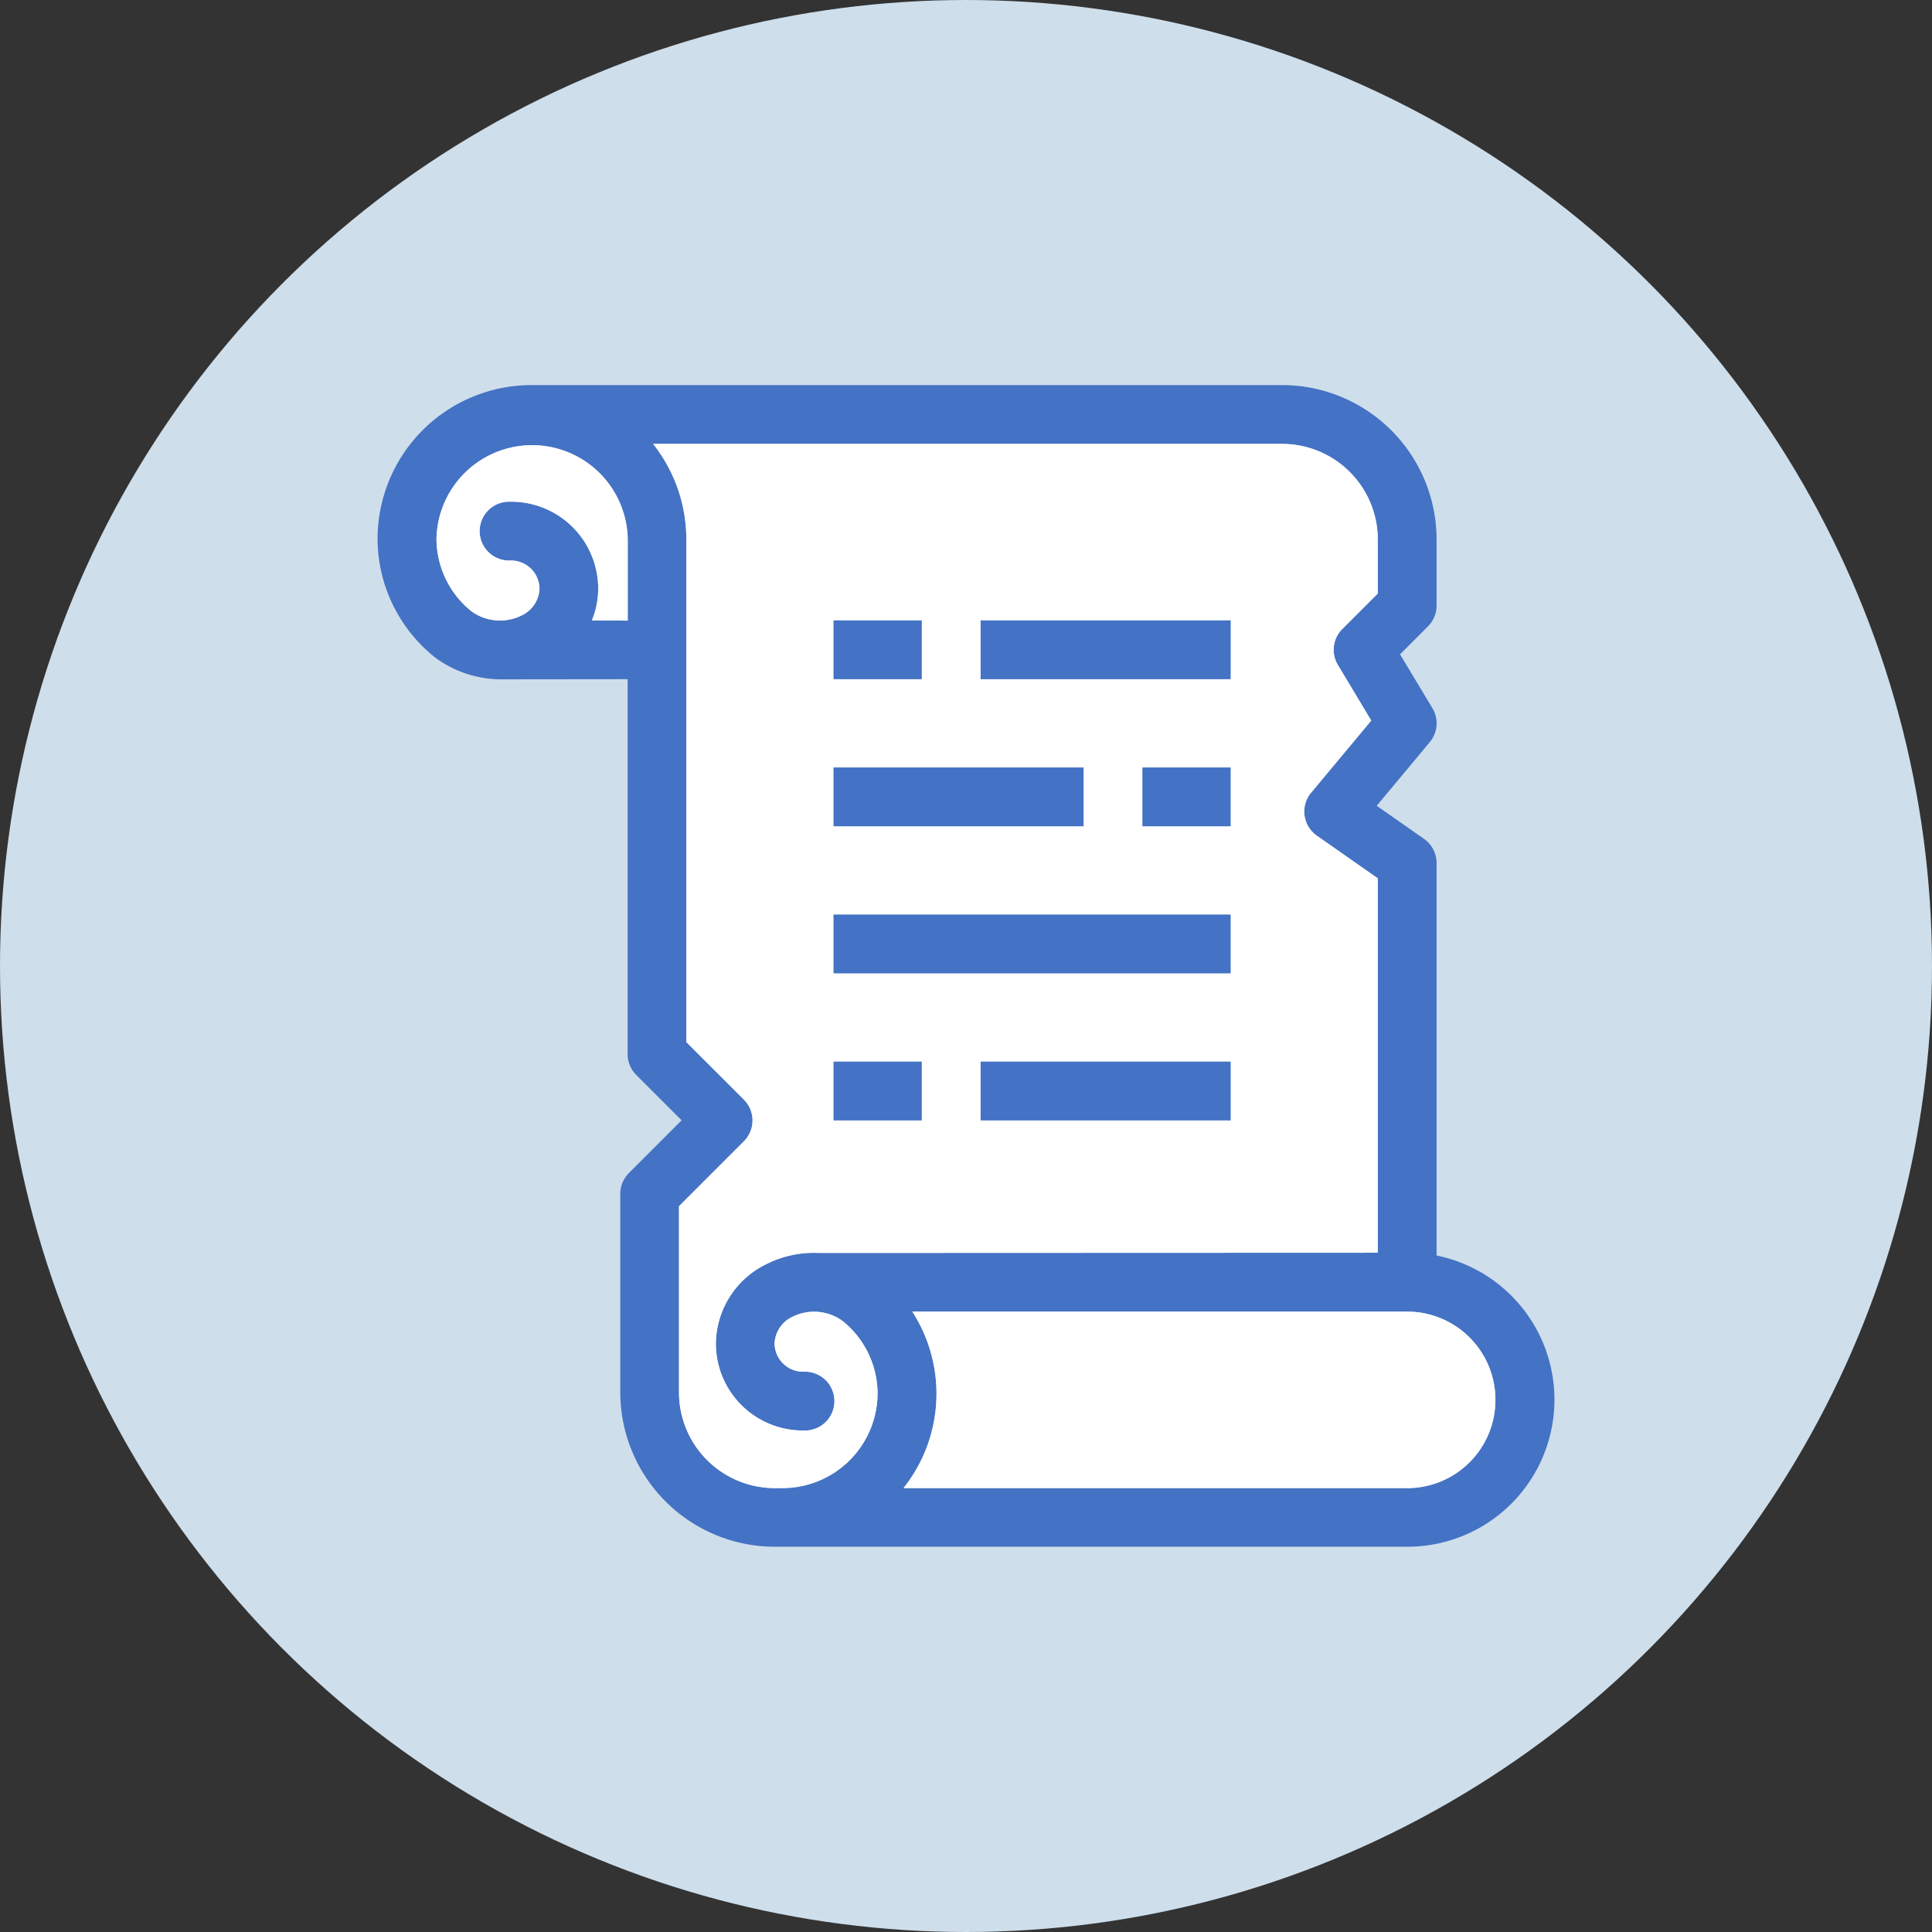 <svg xmlns="http://www.w3.org/2000/svg" width="56" height="56" viewBox="0 0 56 56">
  <rect x="0" y="0" width="56" height="56" fill="#333333" stroke="none"/>
  <g id="price02" transform="translate(-328.035 -159.489)">
    <g id="グループ_6" data-name="グループ 6">
      <circle id="楕円形_3" data-name="楕円形 3" cx="28" cy="28" r="28" transform="translate(328.035 159.489)" fill="#cedeeb"/>
      <g id="グループ_5" data-name="グループ 5">
        <path id="パス_5" data-name="パス 5" d="M368.823,202.623h-14.6a4.392,4.392,0,0,0,.256-5.116h14.344a2.558,2.558,0,1,1,0,5.116m-17.054-6.817a3.069,3.069,0,0,0-1.548.338,2.592,2.592,0,0,0-1.436,2.268,2.522,2.522,0,0,0,2.5,2.541h.054a.853.853,0,1,0,0-1.705.826.826,0,0,1-.852-.8v-.037a.9.9,0,0,1,.525-.758,1.407,1.407,0,0,1,1.449.128,2.709,2.709,0,0,1,1.011,2.107,2.757,2.757,0,0,1-2.772,2.734h-.213a2.775,2.775,0,0,1-2.771-2.771v-5.4l1.882-1.882a.853.853,0,0,0,0-1.206l-1.669-1.668V175.127a4.452,4.452,0,0,0-.963-2.771H365.2a2.774,2.774,0,0,1,2.771,2.771v1.565l-1.029,1.029a.853.853,0,0,0-.128,1.042l.967,1.612-1.744,2.092a.852.852,0,0,0,.109,1.2.619.619,0,0,0,.057.044l1.768,1.237V195.8Zm-6.578-18.335a2.4,2.4,0,0,0,.183-.9,2.521,2.521,0,0,0-2.5-2.54.483.483,0,0,0-.054,0,.853.853,0,1,0,0,1.705.826.826,0,0,1,.852.8v.037a.9.9,0,0,1-.525.759,1.411,1.411,0,0,1-1.449-.126,2.708,2.708,0,0,1-1.011-2.109,2.772,2.772,0,0,1,5.543.037v2.344Zm1.036,1.705v10.871a.853.853,0,0,0,.25.6l1.315,1.315-1.529,1.529a.856.856,0,0,0-.249.6v5.755a4.482,4.482,0,0,0,4.476,4.476h18.333a4.263,4.263,0,0,0,.852-8.441V184.505a.854.854,0,0,0-.363-.7l-1.372-.96L369.478,181a.851.851,0,0,0,.076-.984l-.938-1.561.808-.81a.848.848,0,0,0,.251-.6v-1.918a4.48,4.48,0,0,0-4.476-4.476H343.456a4.463,4.463,0,0,0-4.477,4.439,4.409,4.409,0,0,0,1.675,3.462l.048.035a3.238,3.238,0,0,0,1.841.593Z" fill="#4472c4"/>
        <rect id="長方形_2" data-name="長方形 2" width="7.248" height="1.705" transform="translate(356.459 177.471)" fill="#4472c4"/>
        <rect id="長方形_3" data-name="長方形 3" width="2.558" height="1.705" transform="translate(352.195 177.471)" fill="#4472c4"/>
        <rect id="長方形_4" data-name="長方形 4" width="7.248" height="1.705" transform="translate(356.459 190.26)" fill="#4472c4"/>
        <rect id="長方形_5" data-name="長方形 5" width="2.558" height="1.705" transform="translate(352.195 190.26)" fill="#4472c4"/>
        <rect id="長方形_6" data-name="長方形 6" width="7.248" height="1.705" transform="translate(352.195 181.734)" fill="#4472c4"/>
        <rect id="長方形_7" data-name="長方形 7" width="2.558" height="1.705" transform="translate(361.148 181.734)" fill="#4472c4"/>
        <rect id="長方形_8" data-name="長方形 8" width="11.511" height="1.705" transform="translate(352.195 185.997)" fill="#4472c4"/>
      </g>
      <path id="パス_6" data-name="パス 6" d="M345.191,177.471a2.4,2.4,0,0,0,.183-.9,2.521,2.521,0,0,0-2.5-2.54.483.483,0,0,0-.054,0,.853.853,0,1,0,0,1.705.826.826,0,0,1,.852.8v.037a.9.9,0,0,1-.525.759,1.411,1.411,0,0,1-1.449-.126,2.708,2.708,0,0,1-1.011-2.109,2.772,2.772,0,0,1,5.543.037v2.344Z" fill="#fff"/>
      <path id="パス_7" data-name="パス 7" d="M368.823,202.623h-14.6a4.392,4.392,0,0,0,.256-5.116h14.344a2.558,2.558,0,1,1,0,5.116" fill="#fff"/>
      <path id="パス_8" data-name="パス 8" d="M351.769,195.806a3.069,3.069,0,0,0-1.548.338,2.592,2.592,0,0,0-1.436,2.268,2.522,2.522,0,0,0,2.5,2.541h.054a.853.853,0,1,0,0-1.705.826.826,0,0,1-.852-.8v-.037a.9.9,0,0,1,.525-.758,1.407,1.407,0,0,1,1.449.128,2.709,2.709,0,0,1,1.011,2.107,2.757,2.757,0,0,1-2.772,2.734h-.213a2.775,2.775,0,0,1-2.771-2.771v-5.4l1.882-1.882a.853.853,0,0,0,0-1.206l-1.669-1.668V175.127a4.452,4.452,0,0,0-.963-2.771H365.2a2.774,2.774,0,0,1,2.771,2.771v1.565l-1.029,1.029a.853.853,0,0,0-.128,1.042l.967,1.612-1.744,2.092a.852.852,0,0,0,.109,1.2.619.619,0,0,0,.057.044l1.768,1.237V195.8Z" fill="#fff"/>
      <rect id="長方形_9" data-name="長方形 9" width="7.248" height="1.705" transform="translate(356.459 177.471)" fill="#4472c4"/>
      <rect id="長方形_10" data-name="長方形 10" width="2.558" height="1.705" transform="translate(352.195 177.471)" fill="#4472c4"/>
      <rect id="長方形_11" data-name="長方形 11" width="7.248" height="1.705" transform="translate(356.459 190.26)" fill="#4472c4"/>
      <rect id="長方形_12" data-name="長方形 12" width="2.558" height="1.705" transform="translate(352.195 190.26)" fill="#4472c4"/>
      <rect id="長方形_13" data-name="長方形 13" width="7.248" height="1.705" transform="translate(352.195 181.734)" fill="#4472c4"/>
      <rect id="長方形_14" data-name="長方形 14" width="2.558" height="1.705" transform="translate(361.148 181.734)" fill="#4472c4"/>
      <rect id="長方形_15" data-name="長方形 15" width="11.511" height="1.705" transform="translate(352.195 185.997)" fill="#4472c4"/>
    </g>
  </g>
</svg>
